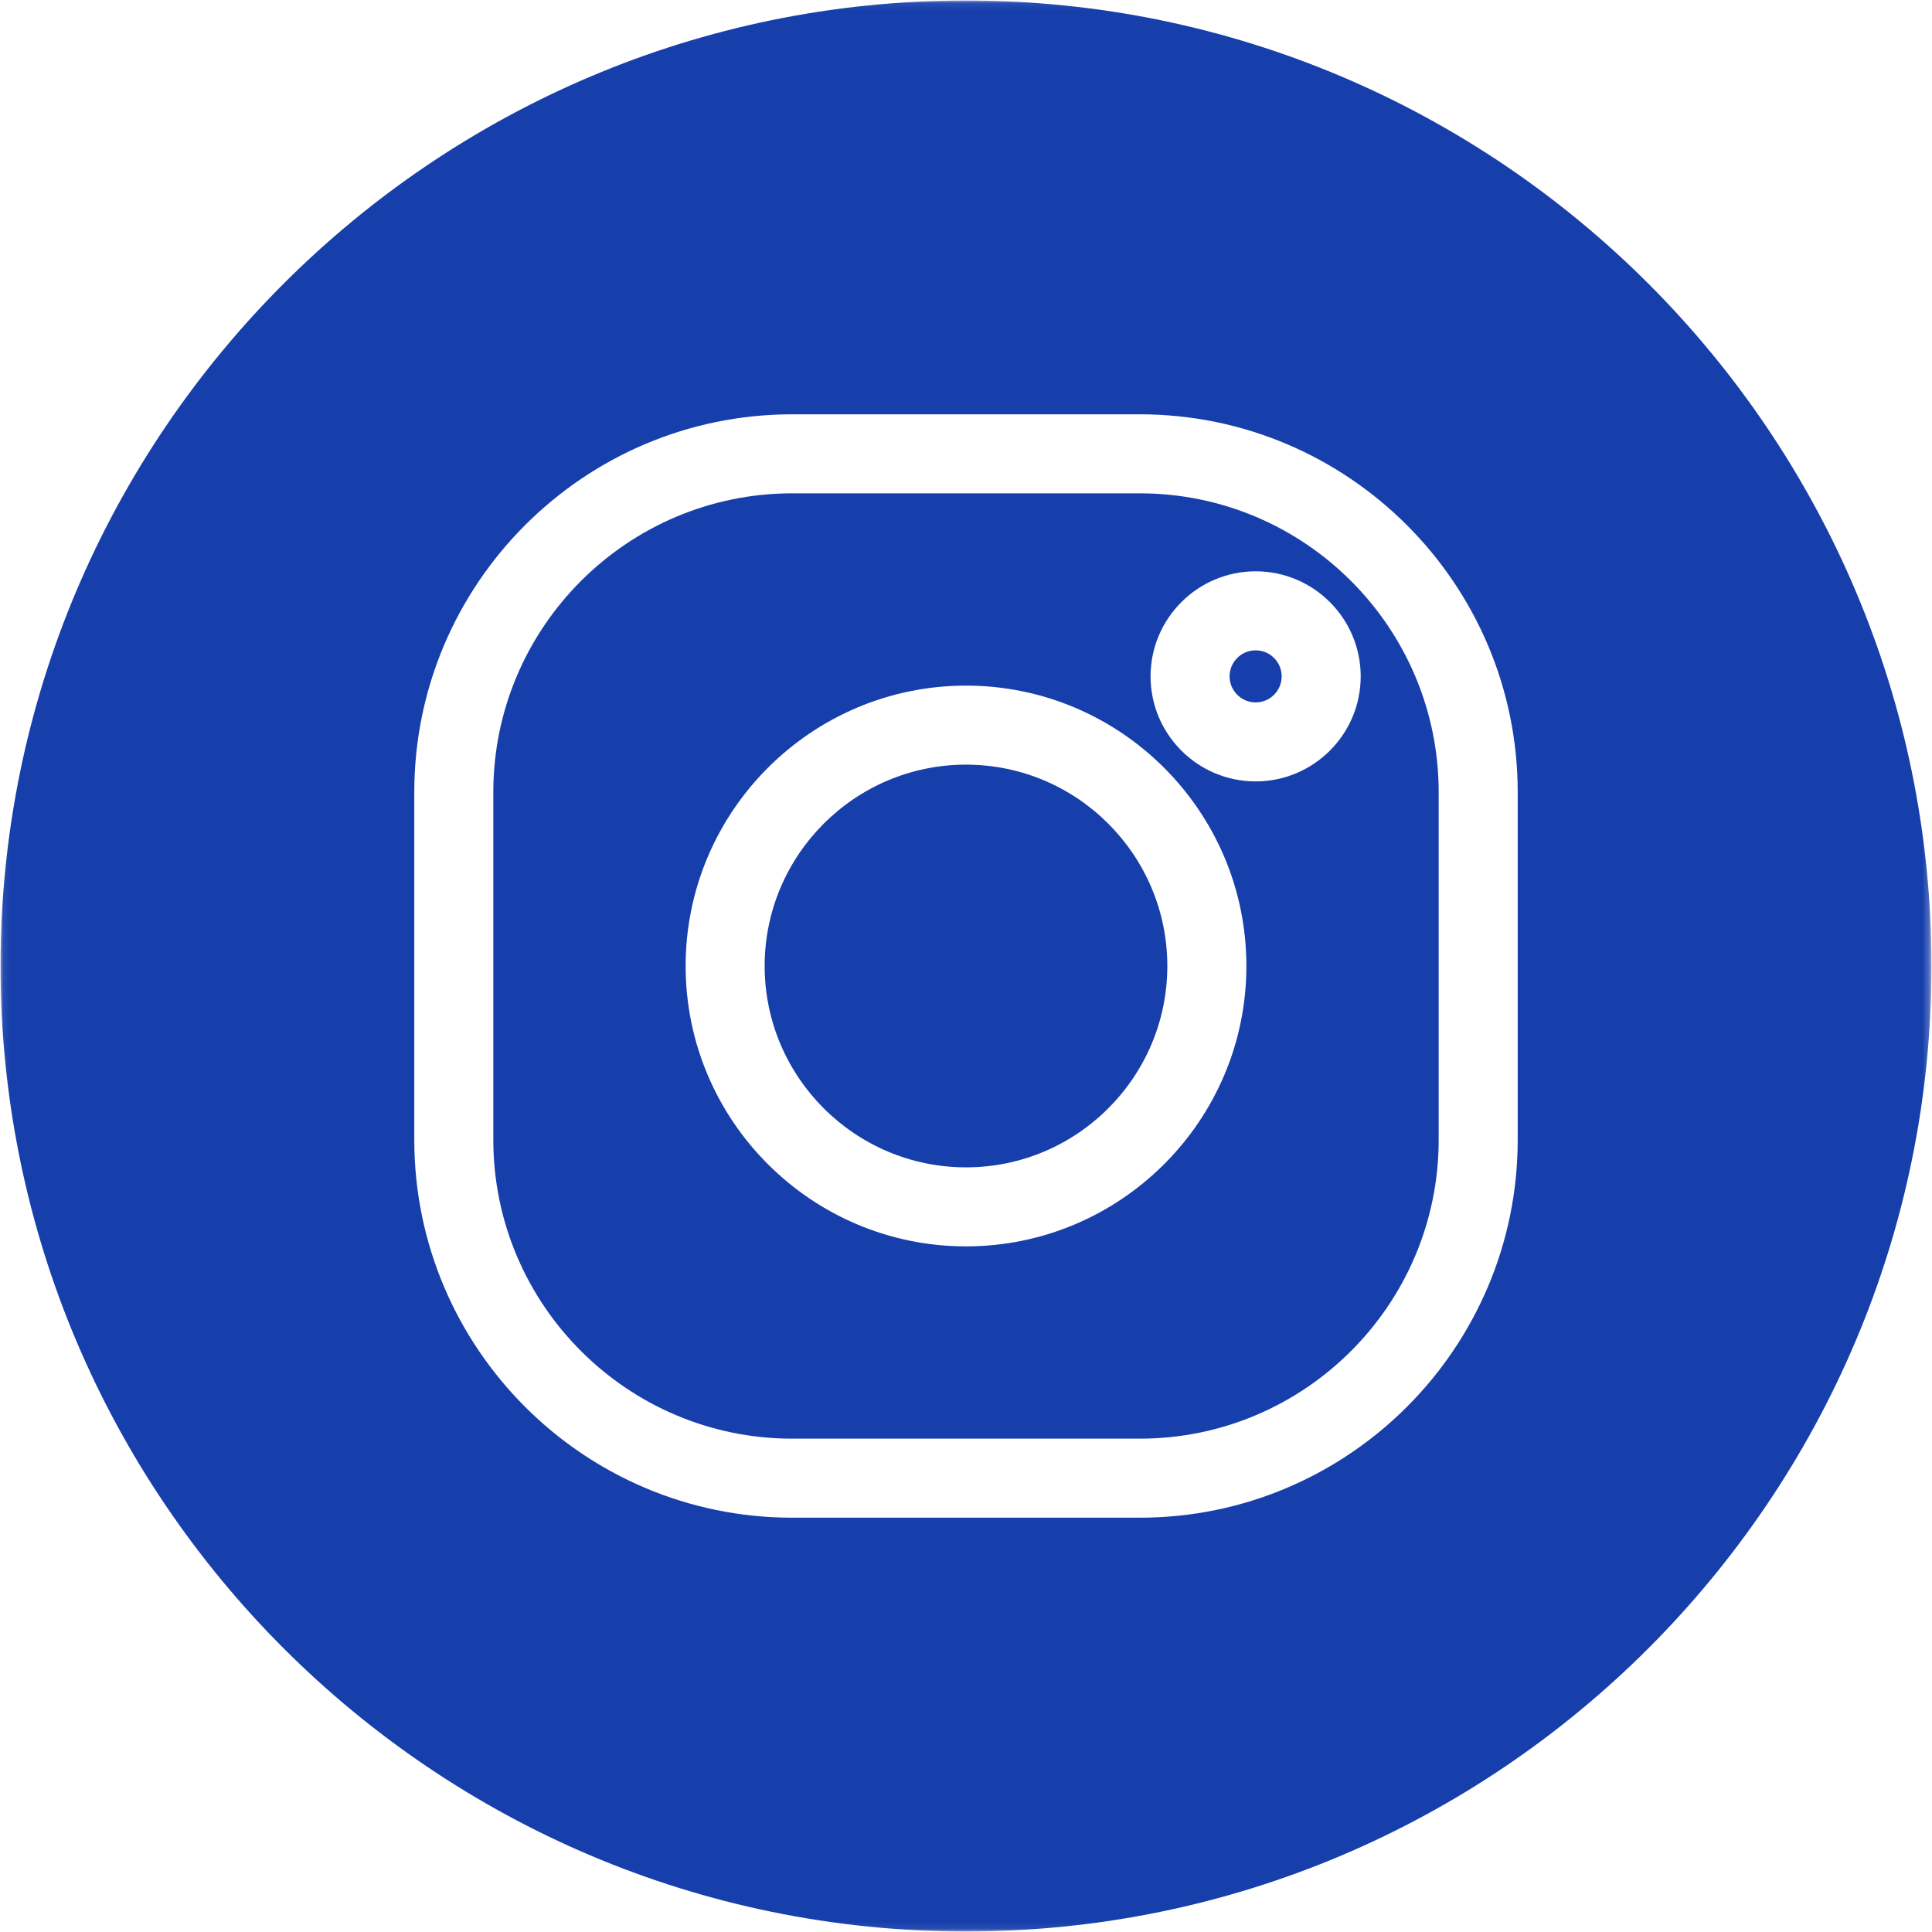 <svg width="300" height="300" viewBox="0 0 300 300" fill="none" xmlns="http://www.w3.org/2000/svg">
<g clip-path="url(#clip0_1022_167)">
<path d="M150.002 118.734C132.762 118.734 118.736 132.766 118.736 150C118.736 167.234 132.762 181.266 150.002 181.266C167.236 181.266 181.262 167.24 181.262 150C181.262 132.76 167.236 118.734 150.002 118.734Z" fill="#173FAB"/>
<path d="M194.977 100.984C192.747 100.984 190.93 102.797 190.93 105.026C190.93 107.255 192.747 109.068 194.977 109.068C197.206 109.068 199.018 107.255 199.018 105.026C199.018 102.797 197.206 100.984 194.977 100.984Z" fill="#173FAB"/>
<mask id="mask0_1022_167" style="mask-type:luminance" maskUnits="userSpaceOnUse" x="0" y="0" width="300" height="300">
<path d="M0.08 0.078H299.762V299.917H0.08V0.078Z" fill="white"/>
</mask>
<g mask="url(#mask0_1022_167)">
<path d="M150.002 0.078C67.346 0.078 0.08 67.344 0.08 150C0.08 232.656 67.346 299.922 150.002 299.922C232.658 299.922 299.919 232.656 299.919 150C299.919 67.344 232.658 0.078 150.002 0.078ZM235.669 176.984C235.669 209.344 209.34 235.667 176.981 235.667H123.018C90.658 235.667 64.33 209.339 64.33 176.984V123.016C64.33 90.656 90.658 64.333 123.018 64.333H176.981C209.34 64.333 235.669 90.656 235.669 123.016V176.984Z" fill="#173FAB"/>
</g>
<path d="M176.982 76.604H123.018C97.424 76.604 76.602 97.427 76.602 123.015V176.984C76.602 202.573 97.424 223.396 123.018 223.396H176.982C202.576 223.396 223.398 202.573 223.398 176.984V123.015C223.398 97.427 202.576 76.604 176.982 76.604ZM150.003 193.536C125.997 193.536 106.466 174.005 106.466 150C106.466 125.995 125.997 106.463 150.003 106.463C174.003 106.463 193.539 125.995 193.539 150C193.539 174.005 174.003 193.536 150.003 193.536ZM194.977 121.338C185.977 121.338 178.659 114.021 178.659 105.026C178.659 96.031 185.977 88.713 194.977 88.713C203.971 88.713 211.289 96.031 211.289 105.026C211.289 114.021 203.971 121.338 194.977 121.338Z" fill="#173FAB"/>
</g>
<defs>
<clipPath id="clip0_1022_167">
<rect width="300" height="300" fill="white"/>
</clipPath>
</defs>
</svg>
